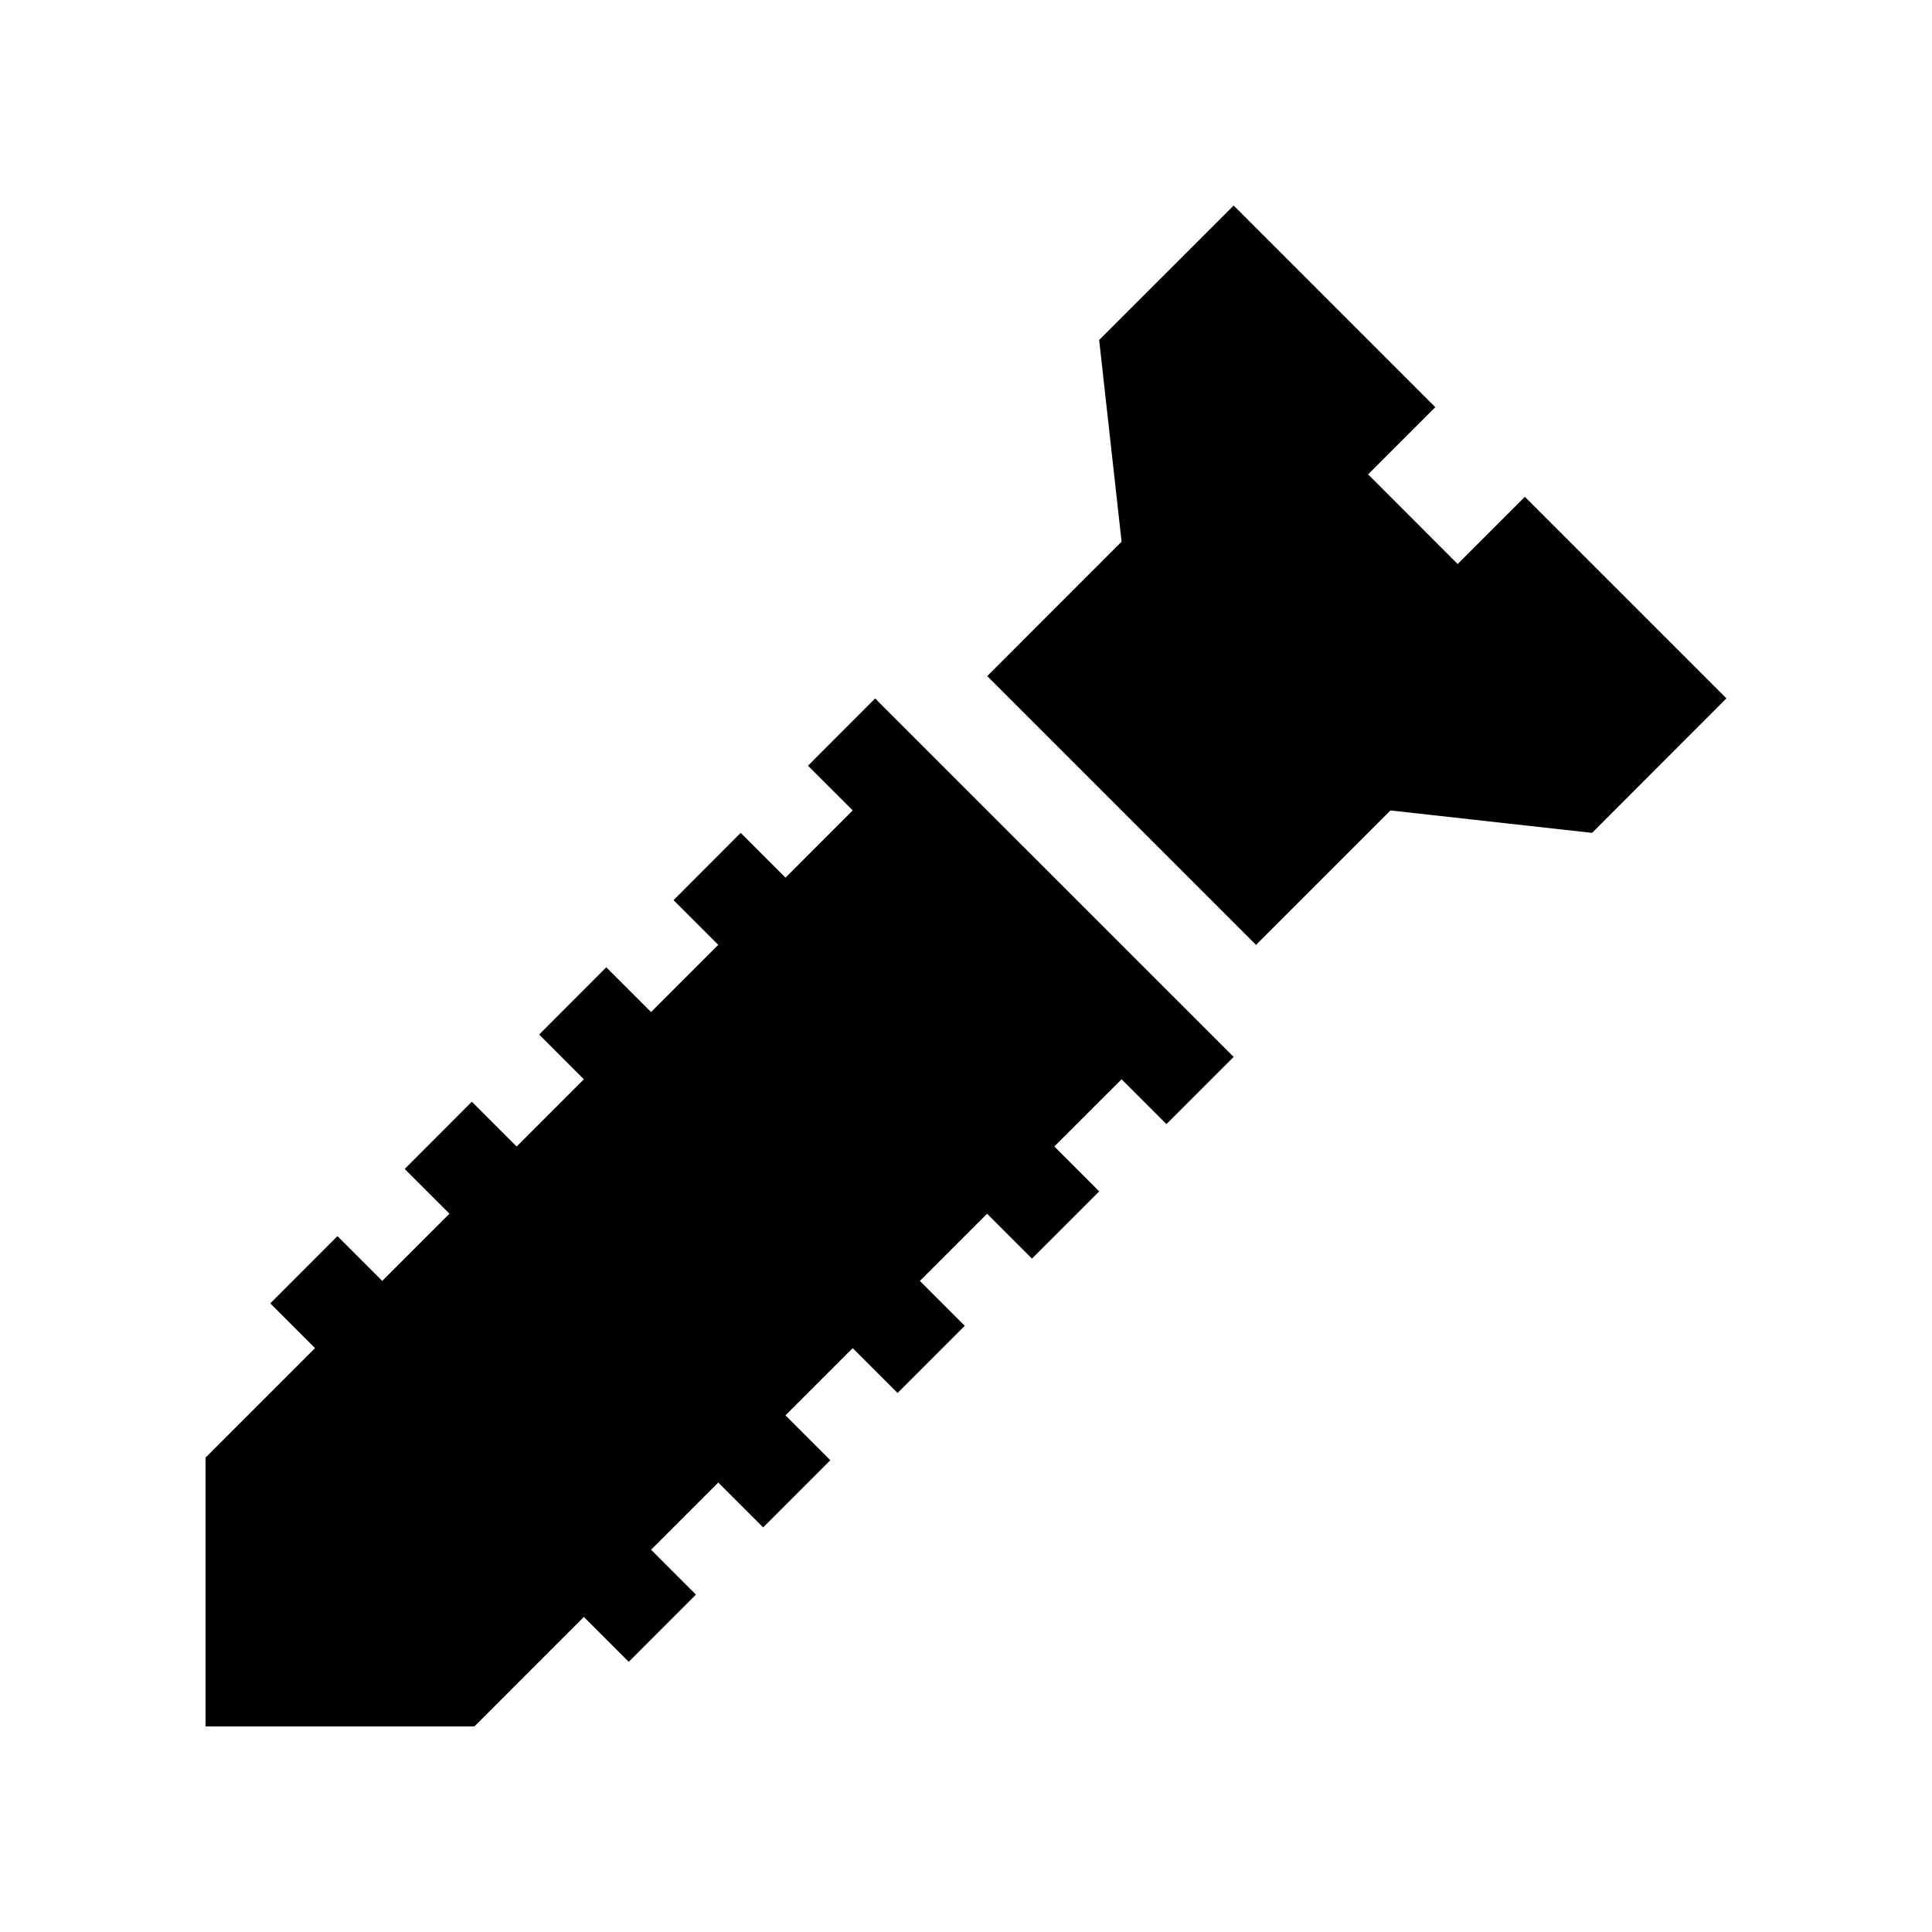 <?xml version="1.0" encoding="UTF-8"?>
<!-- Uploaded to: SVG Repo, www.svgrepo.com, Generator: SVG Repo Mixer Tools -->
<svg fill="#000000" width="800px" height="800px" version="1.1" viewBox="144 144 512 512" xmlns="http://www.w3.org/2000/svg">
 <g>
  <path d="m548.1 275.66-17.809 17.812-23.73-23.758 17.801-17.805-53.434-53.438-35.641 35.629 5.941 53.426 0.016 0.012-35.625 35.629 71.242 71.234 35.621-35.621 53.434 5.945 35.605-35.652z"/>
  <path d="m453.12 441.9 17.809-17.809-95.008-94.996-17.797 17.824 11.855 11.848-17.812 17.82-11.875-11.871-17.789 17.828 11.844 11.848-17.809 17.809-11.867-11.859-17.793 17.824 11.848 11.863-17.809 17.809-11.875-11.871-17.793 17.824 11.859 11.855-17.816 17.809-11.867-11.867-17.797 17.824 11.855 11.859-29.008 29.008v71.246h71.246l29.004-29.016 11.891 11.895 17.809-17.812-11.887-11.891 17.809-17.812 11.895 11.891 17.809-17.809-11.895-11.891 17.816-17.809 11.891 11.891 17.809-17.812-11.891-11.895 17.809-17.809 11.891 11.895 17.828-17.812-11.902-11.906 17.824-17.809z"/>
 </g>
</svg>